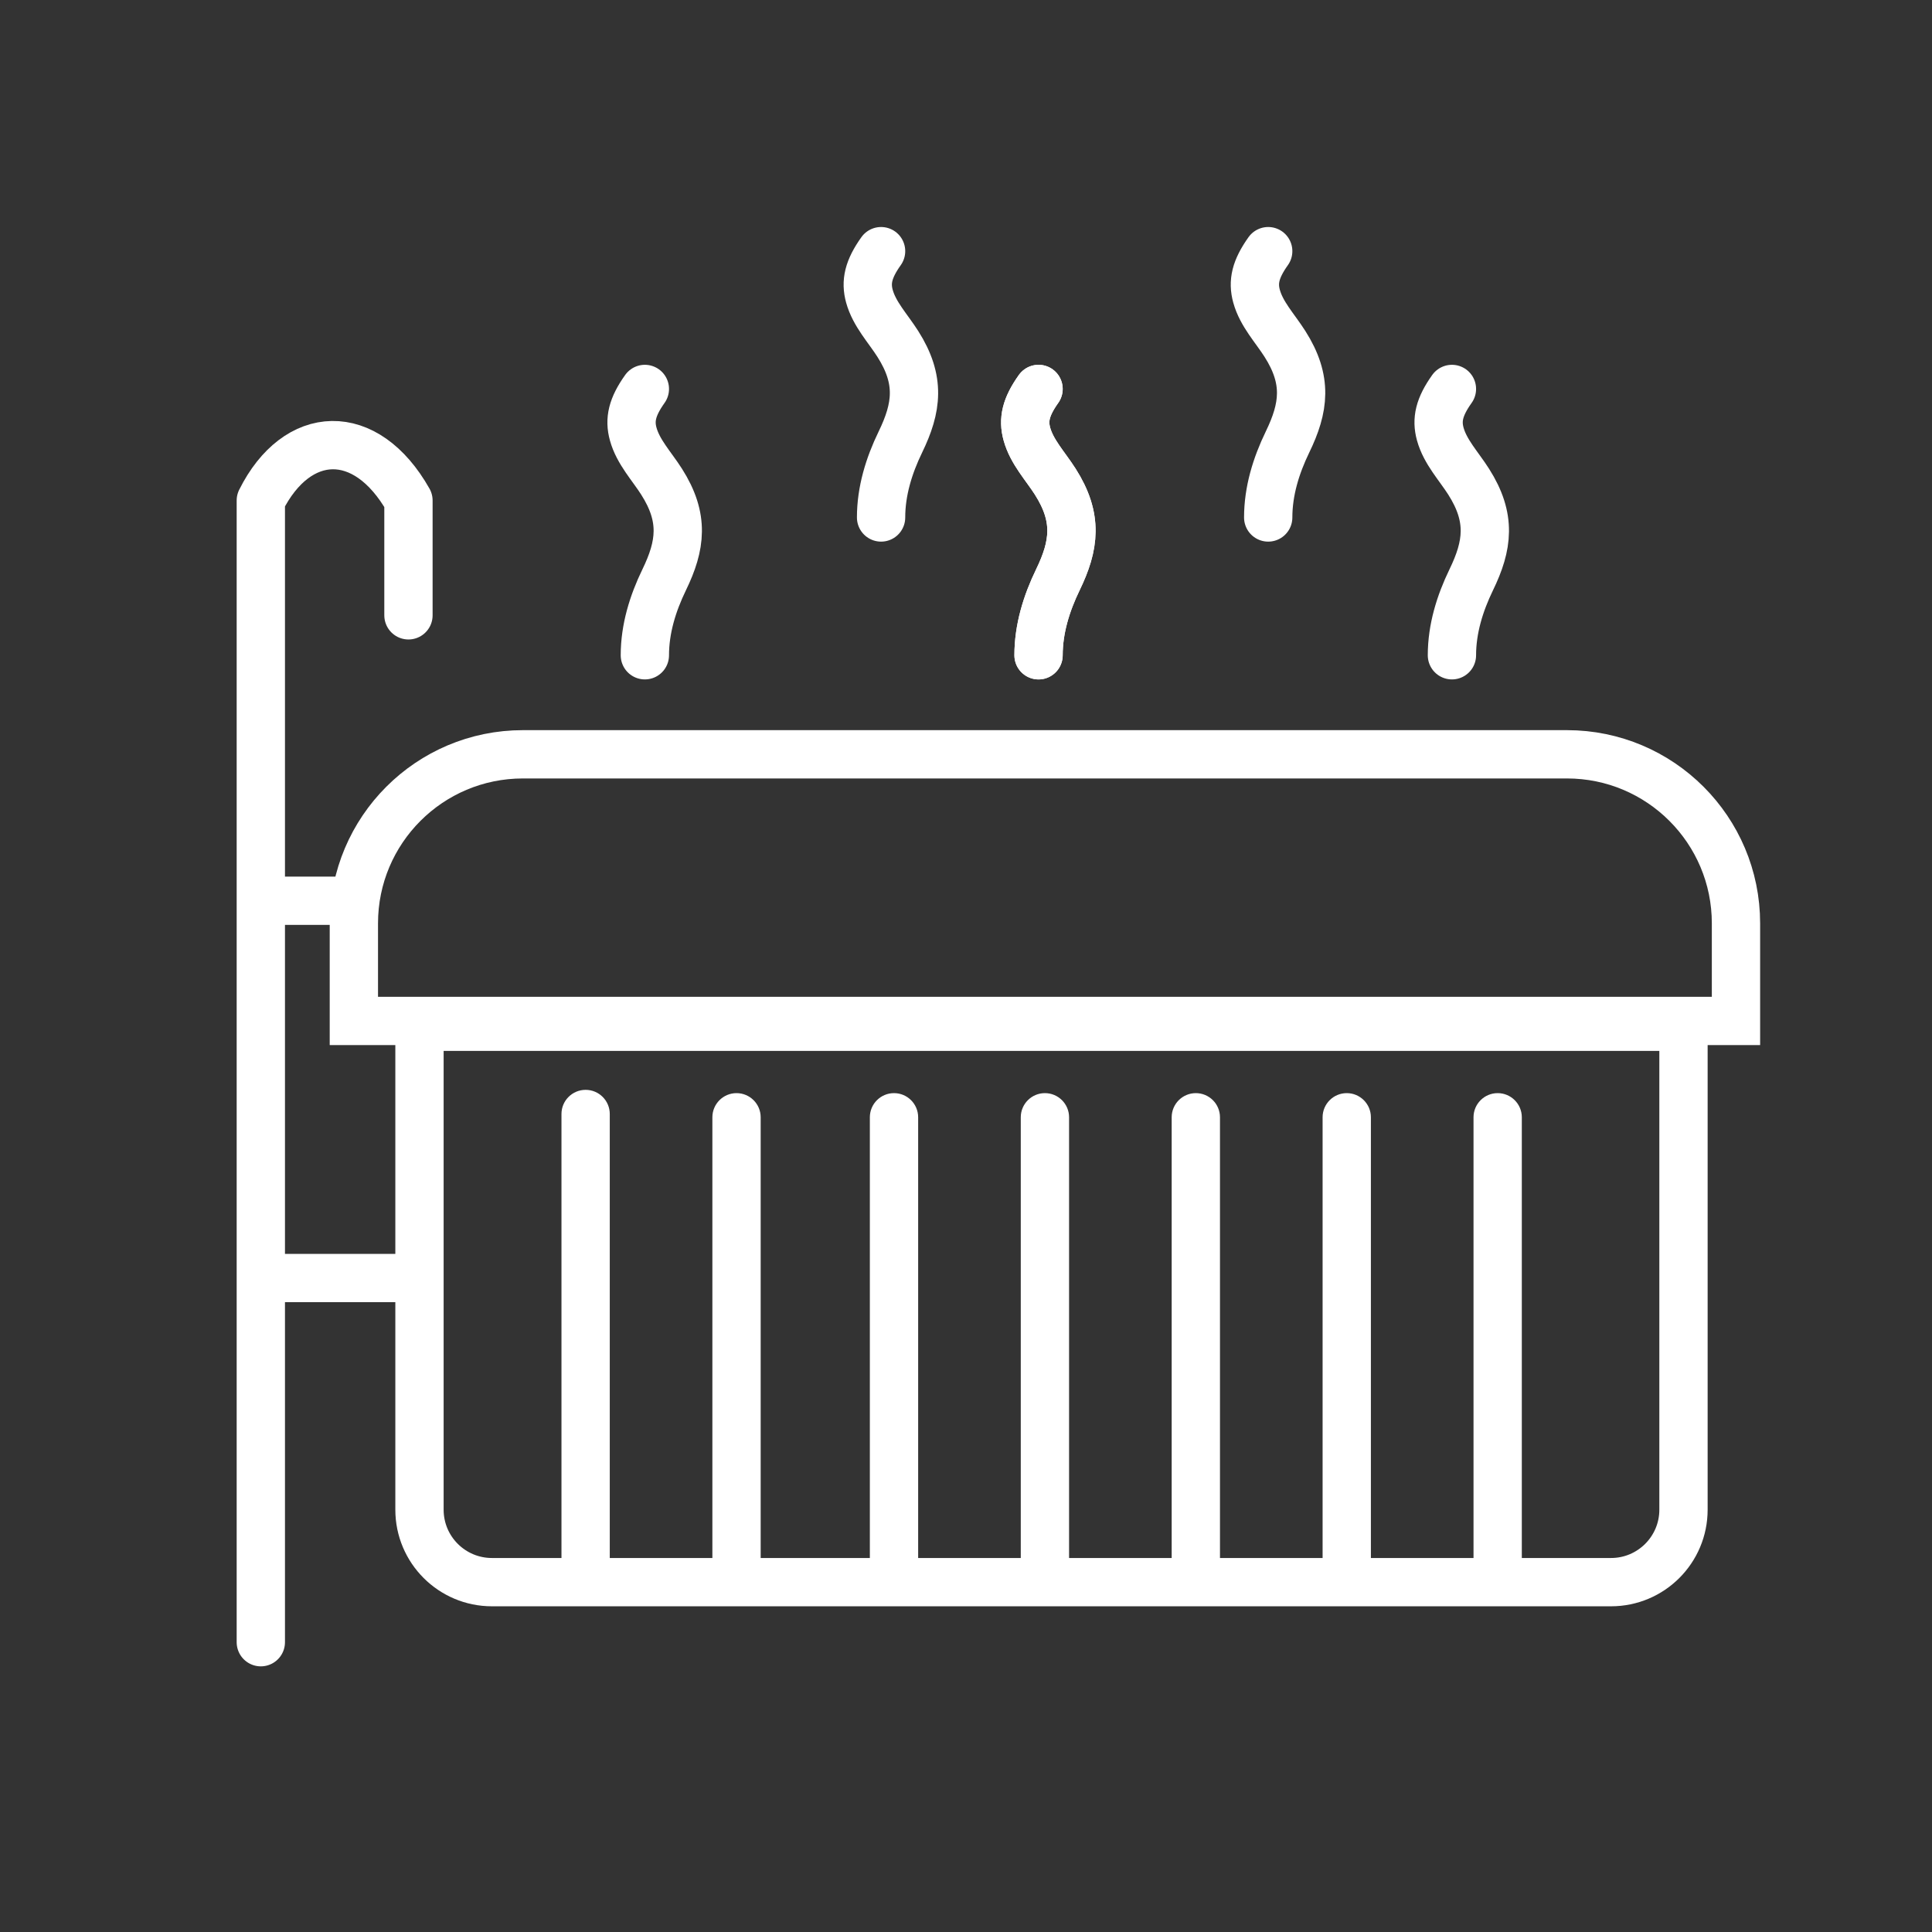 <svg xmlns="http://www.w3.org/2000/svg" fill="none" viewBox="0 0 200 200" height="200" width="200">
<rect x="0" y="0" width="200" height="200" fill="#333333" stroke="none"/>
<path stroke-linejoin="round" stroke-linecap="round" stroke-width="5" stroke="white" d="M66.756 40.264C65.434 42.12 65.139 43.444 65.549 44.931C66.06 46.783 67.452 48.239 68.484 49.859C70.873 53.61 70.48 56.465 68.755 60.021C67.565 62.473 66.756 65.108 66.756 67.833V67.833"></path>
<path stroke-linejoin="round" stroke-linecap="round" stroke-width="5" stroke="white" d="M107.51 40.264C106.189 42.12 105.893 43.444 106.304 44.931C106.815 46.783 108.207 48.239 109.239 49.859C111.627 53.61 111.234 56.465 109.51 60.021C108.32 62.473 107.51 65.108 107.51 67.833V67.833"></path>
<path stroke-linejoin="round" stroke-linecap="round" stroke-width="5" stroke="white" d="M91.209 26C89.887 27.856 89.592 29.18 90.002 30.667C90.513 32.519 91.905 33.974 92.937 35.595C95.325 39.346 94.933 42.201 93.208 45.757C92.018 48.209 91.209 50.843 91.209 53.569V53.569"></path>
<path stroke-linejoin="round" stroke-linecap="round" stroke-width="5" stroke="white" d="M131.284 26C129.963 27.856 129.667 29.18 130.078 30.667C130.589 32.519 131.981 33.974 133.013 35.595C135.401 39.346 135.008 42.201 133.283 45.757C132.094 48.209 131.284 50.843 131.284 53.569V53.569"></path>
<path stroke-linejoin="round" stroke-linecap="round" stroke-width="5" stroke="white" d="M107.51 40.264C106.189 42.12 105.893 43.444 106.304 44.931C106.815 46.783 108.207 48.239 109.239 49.859C111.627 53.61 111.234 56.465 109.51 60.021C108.32 62.473 107.51 65.108 107.51 67.833V67.833"></path>
<path stroke-linejoin="round" stroke-linecap="round" stroke-width="5" stroke="white" d="M150.303 40.264C148.981 42.12 148.686 43.444 149.096 44.931C149.608 46.783 151 48.239 152.031 49.859C154.42 53.61 154.027 56.465 152.302 60.021C151.113 62.473 150.303 65.108 150.303 67.833V67.833"></path>
<path stroke-linejoin="round" stroke-linecap="round" stroke-width="5" stroke="white" d="M28.019 93.245H35.491M28.019 132.302H42.623"></path>
<path stroke-width="5" stroke="white" d="M36.632 95.585C36.632 85.92 44.467 78.085 54.132 78.085H162.208C171.873 78.085 179.708 85.92 179.708 95.585V105.689H36.632V95.585Z"></path>
<path stroke-width="5" stroke="white" d="M43.425 106.292H174.274V156.283C174.274 160.425 170.916 163.783 166.774 163.783H50.925C46.782 163.783 43.425 160.425 43.425 156.283V106.292Z"></path>
<path fill="white" d="M63.123 115.321C63.123 113.94 62.003 112.821 60.623 112.821C59.242 112.821 58.123 113.94 58.123 115.321H63.123ZM58.123 115.321V165.245H63.123V115.321H58.123Z"></path>
<path fill="white" d="M78.745 115.66C78.745 114.28 77.626 113.16 76.245 113.16C74.865 113.16 73.745 114.28 73.745 115.66H78.745ZM73.745 115.66V165.585H78.745V115.66H73.745Z"></path>
<path fill="white" d="M95.047 115.66C95.047 114.28 93.928 113.16 92.547 113.16C91.166 113.16 90.047 114.28 90.047 115.66H95.047ZM90.047 115.66V165.585H95.047V115.66H90.047Z"></path>
<path fill="white" d="M110.67 115.66C110.67 114.28 109.551 113.16 108.17 113.16C106.789 113.16 105.67 114.28 105.67 115.66H110.67ZM105.67 115.66V165.585H110.67V115.66H105.67Z"></path>
<path fill="white" d="M126.292 115.66C126.292 114.28 125.173 113.16 123.792 113.16C122.412 113.16 121.292 114.28 121.292 115.66H126.292ZM121.292 115.66V165.585H126.292V115.66H121.292Z"></path>
<path fill="white" d="M141.915 115.66C141.915 114.28 140.796 113.16 139.415 113.16C138.034 113.16 136.915 114.28 136.915 115.66H141.915ZM136.915 115.66V165.585H141.915V115.66H136.915Z"></path>
<path fill="white" d="M157.538 115.66C157.538 114.28 156.419 113.16 155.038 113.16C153.657 113.16 152.538 114.28 152.538 115.66H157.538ZM152.538 115.66V165.585H157.538V115.66H152.538Z"></path>
<path stroke-linejoin="round" stroke-linecap="round" stroke-width="5" stroke="white" d="M27 170V51.811C30.736 44.34 37.868 44 42.283 51.811V63.698"></path>
</svg>
